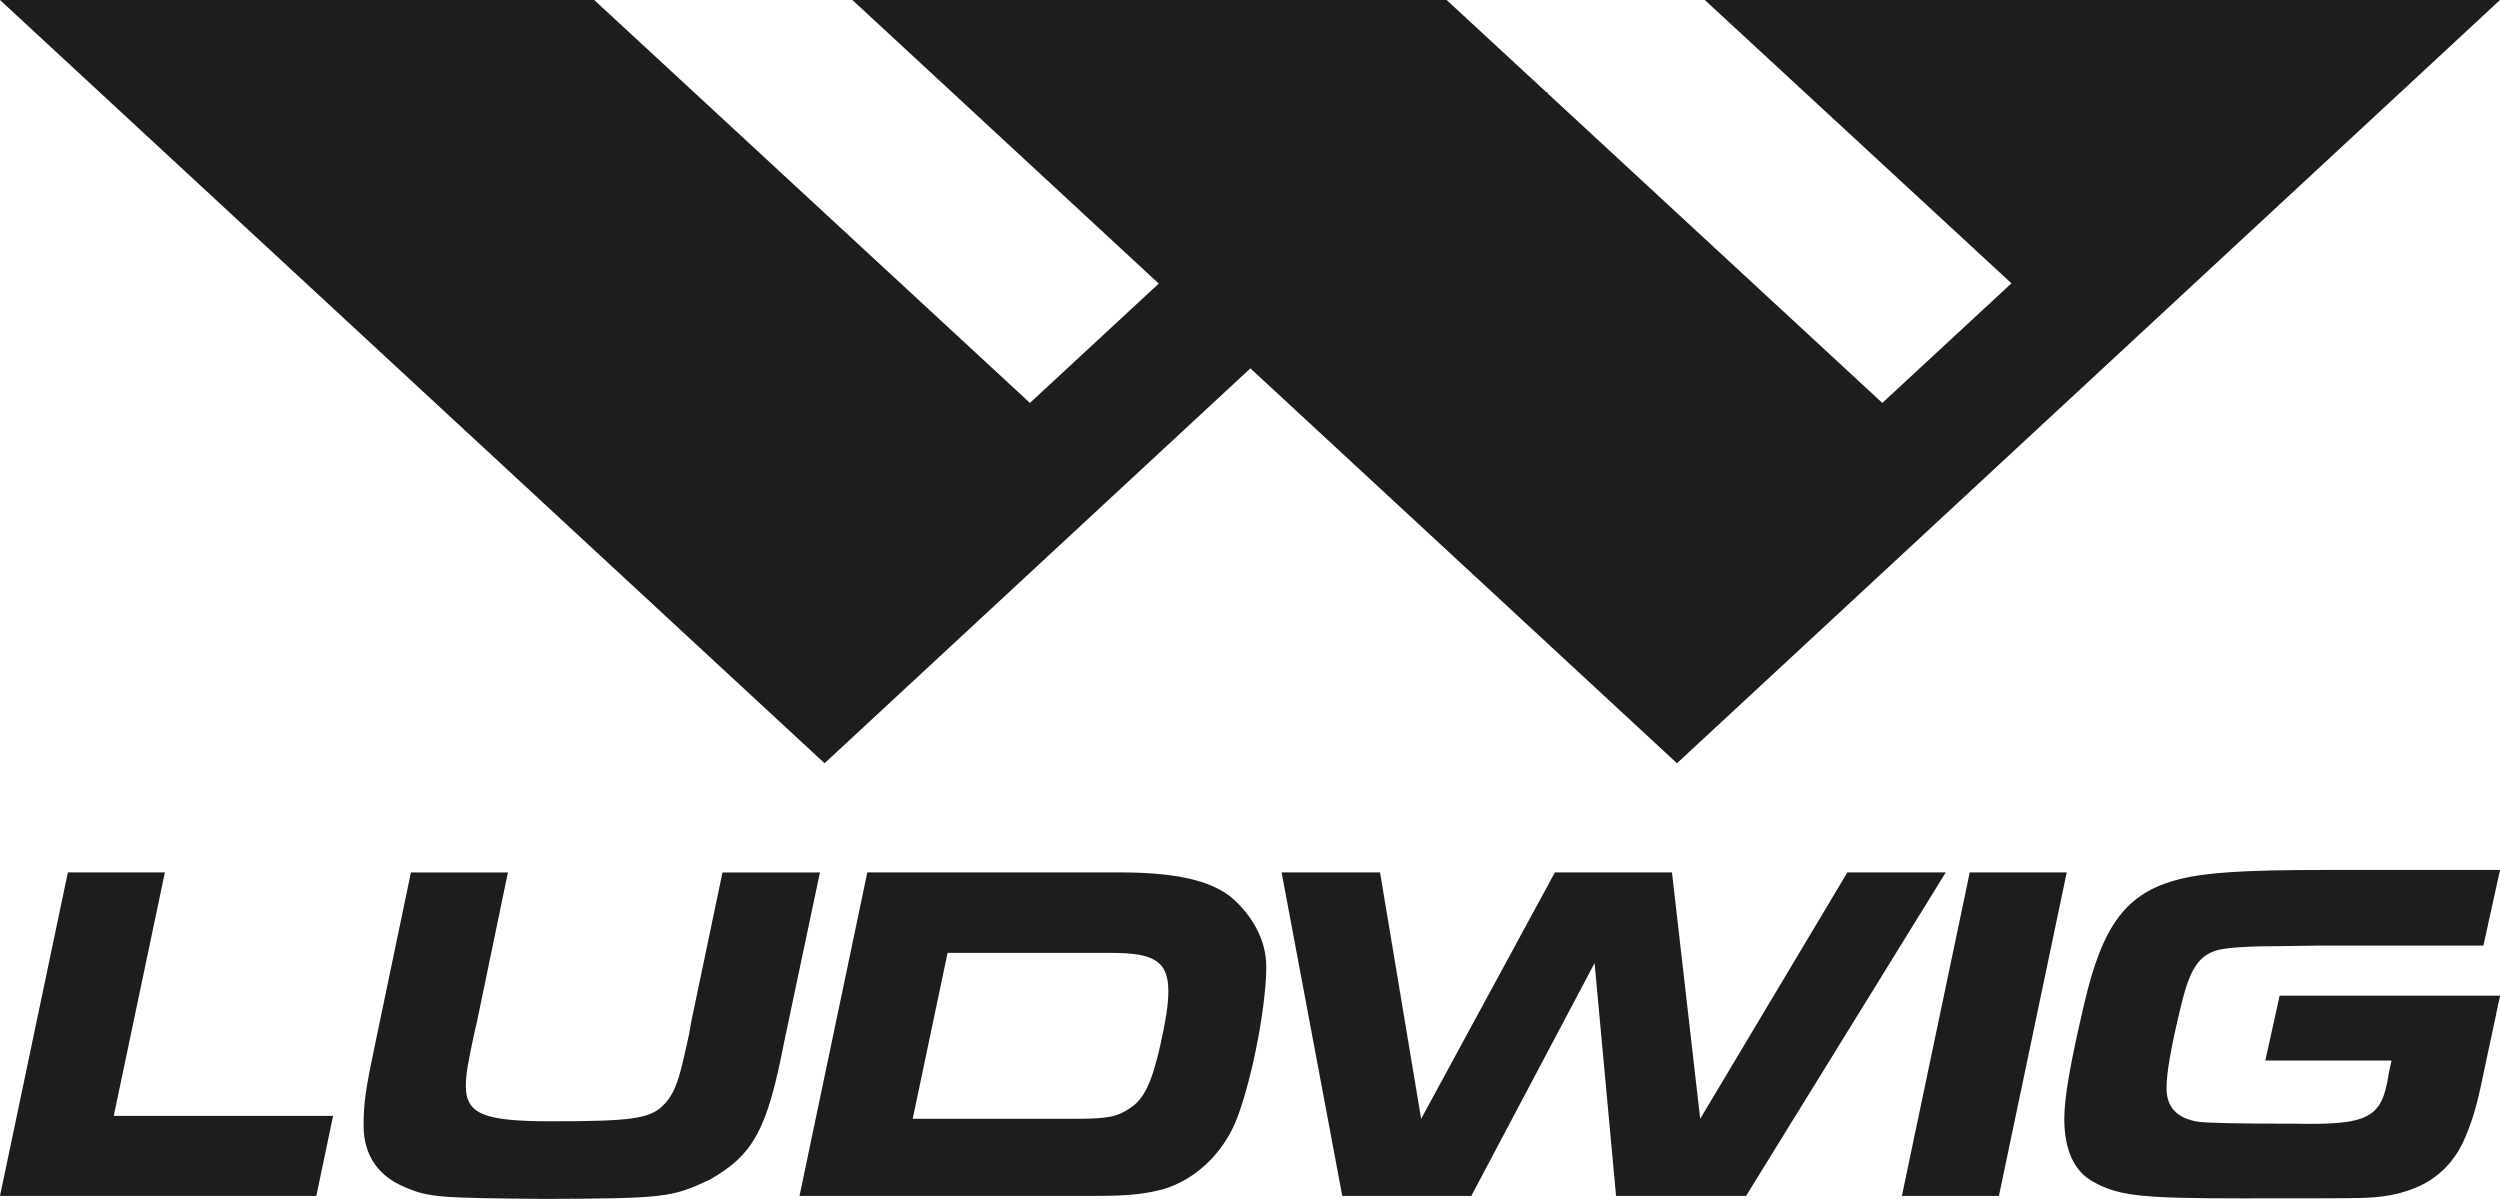 <?xml version="1.0" encoding="UTF-8"?>
<svg xmlns="http://www.w3.org/2000/svg" id="Ebene_1" viewBox="0 0 550.35 263.92">
  <path d="M501.84,219.2l-3.15,14.27h27.77l-.61,2.9c-1.48,9.83-4.32,11.32-20.93,11q-17.88,0-21.04-.43c-4.63-.75-6.94-3.2-6.94-7.37,0-3.52,.95-8.97,3.47-19.33,1.79-6.94,3.68-9.82,7.47-11q3.26-.96,14.2-.96l7.89-.11h36.72l3.67-16.66h-38.08c-18.3,0-26.51,.54-32.5,2.03-11.68,2.99-16.94,9.93-21.04,27.77-3.05,13.03-4.31,20.4-4.31,24.99,0,6.73,2.11,11.43,6.21,13.77,5.68,3.2,10.52,3.74,32.93,3.74,13.04,0,24.4,0,26.82-.11,11.36-.32,18.83-4.81,22.41-13.56,1.9-4.7,2.53-6.94,4.63-17.19l2.11-9.83h-.03l.87-3.93h-48.51Zm-83.16,44.08h21.36l14.93-71.23h-21.35l-14.94,71.23Zm-12-71.23l-32.4,54.25-6.21-54.25h-25.77l-29.45,54.25-9.05-54.25h-21.67l13.36,71.23h28.4l27.14-51.26,4.73,51.26h28.61l43.97-71.23h-21.67Zm-151.27,38.12c-1.89,8.33-3.58,11.75-6.63,13.77-2.84,1.92-4.84,2.35-12.1,2.35h-35.76l7.68-36.52h36.19c9.57,0,12.41,2.03,12.41,8.54,0,2.56-.53,6.3-1.79,11.86m-9.09-38.12h-55.39l-14.93,71.23h63.43c7.57,0,10.94-.21,14.93-1.07,8-1.6,15.15-8.12,18.2-16.66,3.58-9.93,6.2-25.03,6.2-32.71,0-6.09-3.24-11.24-7.09-14.77-4.99-4.56-13.77-6.02-25.35-6.02m-87.27,0l-6.84,32.68c-.11,.53-.21,1.17-.53,2.99q-.73,3.42-1.05,4.7c-1.37,6.3-2.63,9.08-4.84,11.11-2.95,2.78-7.26,3.31-24.51,3.31-14.83,0-18.73-1.6-18.73-7.79,0-2.46,.42-4.91,1.89-11.75,.42-1.71,.73-3.1,.95-4.27l6.42-30.97h-21.35l-8,38.34c-2,9.5-2.42,12.5-2.42,17.41,0,6.41,3.16,11.1,9.15,13.56,5.26,2.24,7.26,2.35,30.93,2.56,26.41-.11,27.77-.32,36.19-4.27,9.57-5.45,12.62-11.11,16.3-30.22l7.89-37.38h-21.46Zm-122.76,0H14.94L0,263.27H69.64l3.68-17.62H25.04l11.26-53.61Zm0,0" style="fill:#1d1d1b;"></path>
  <path d="M550.35,0h-175.05l67.5,62.37-28.43,26.33L340.61,20.48l.2-.18h-.4L318.46,0H187.65l67.44,62.43-28.36,26.27L130.81,0H0L181.52,168.02l93.74-86.93,93.91,86.93L528.47,20.3,550.35,0Zm0,0" style="fill:#1d1d1b;"></path>
</svg>
